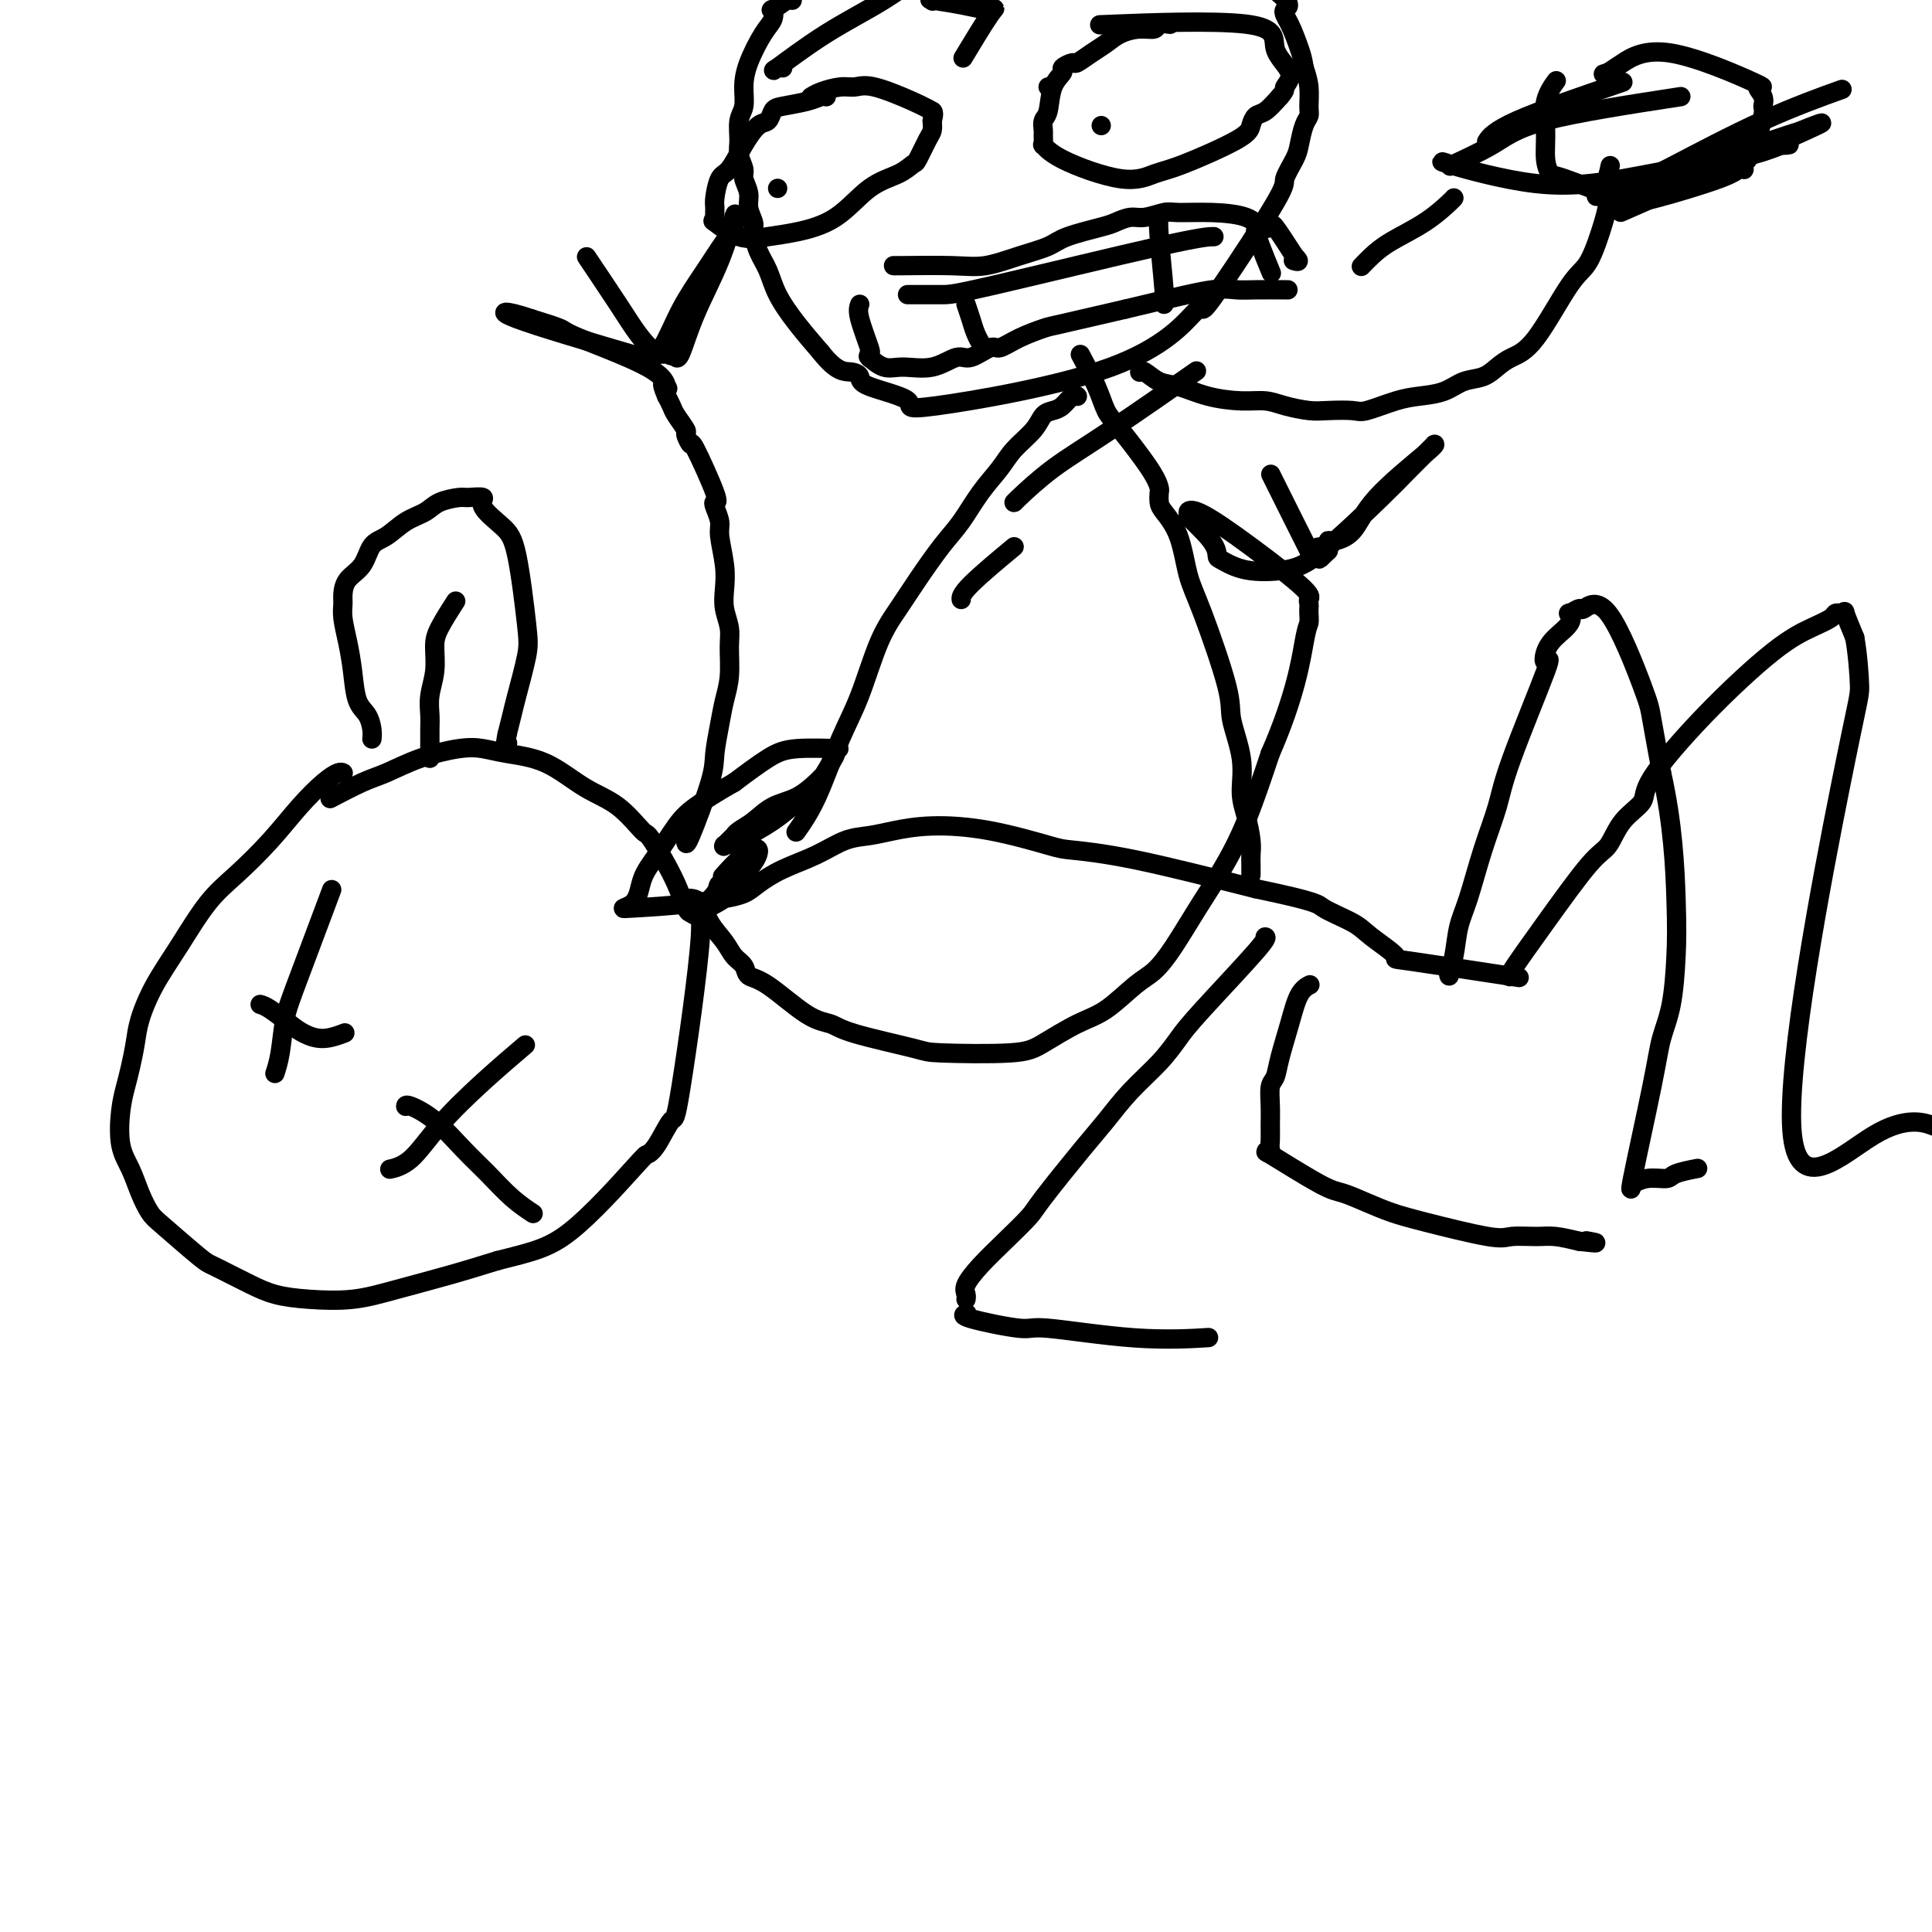 <svg viewBox='0 0 400 400' version='1.1' xmlns='http://www.w3.org/2000/svg' xmlns:xlink='http://www.w3.org/1999/xlink'><g fill='none' stroke='#000000' stroke-width='4' stroke-linecap='round' stroke-linejoin='round'><path d='M71,160c0.053,0.032 0.106,0.064 0,0c-0.106,-0.064 -0.372,-0.223 -1,0c-0.628,0.223 -1.618,0.828 -3,2c-1.382,1.172 -3.155,2.912 -5,5c-1.845,2.088 -3.760,4.523 -6,7c-2.240,2.477 -4.803,4.994 -7,7c-2.197,2.006 -4.028,3.501 -6,6c-1.972,2.499 -4.087,6.002 -6,9c-1.913,2.998 -3.626,5.491 -5,8c-1.374,2.509 -2.410,5.035 -3,7c-0.590,1.965 -0.734,3.368 -1,5c-0.266,1.632 -0.654,3.492 -1,5c-0.346,1.508 -0.651,2.664 -1,4c-0.349,1.336 -0.742,2.851 -1,5c-0.258,2.149 -0.380,4.932 0,7c0.380,2.068 1.261,3.423 2,5c0.739,1.577 1.337,3.377 2,5c0.663,1.623 1.391,3.068 2,4c0.609,0.932 1.099,1.352 3,3c1.901,1.648 5.213,4.525 7,6c1.787,1.475 2.049,1.547 3,2c0.951,0.453 2.590,1.286 4,2c1.410,0.714 2.591,1.311 4,2c1.409,0.689 3.044,1.472 5,2c1.956,0.528 4.231,0.802 7,1c2.769,0.198 6.031,0.321 9,0c2.969,-0.321 5.646,-1.086 9,-2c3.354,-0.914 7.387,-1.975 11,-3c3.613,-1.025 6.807,-2.012 10,-3'/><path d='M103,261c7.293,-1.854 10.525,-2.488 15,-6c4.475,-3.512 10.193,-9.900 13,-13c2.807,-3.100 2.702,-2.912 3,-3c0.298,-0.088 0.998,-0.454 2,-2c1.002,-1.546 2.304,-4.274 3,-5c0.696,-0.726 0.785,0.551 2,-7c1.215,-7.551 3.555,-23.928 4,-31c0.445,-7.072 -1.004,-4.839 -2,-5c-0.996,-0.161 -1.537,-2.715 -3,-6c-1.463,-3.285 -3.847,-7.300 -5,-9c-1.153,-1.700 -1.073,-1.085 -2,-2c-0.927,-0.915 -2.859,-3.359 -5,-5c-2.141,-1.641 -4.491,-2.480 -7,-4c-2.509,-1.520 -5.176,-3.723 -8,-5c-2.824,-1.277 -5.805,-1.628 -8,-2c-2.195,-0.372 -3.602,-0.764 -5,-1c-1.398,-0.236 -2.785,-0.315 -5,0c-2.215,0.315 -5.256,1.024 -8,2c-2.744,0.976 -5.189,2.220 -7,3c-1.811,0.780 -2.988,1.094 -5,2c-2.012,0.906 -4.861,2.402 -6,3c-1.139,0.598 -0.570,0.299 0,0'/><path d='M77,153c0.059,-0.558 0.118,-1.117 0,-2c-0.118,-0.883 -0.414,-2.091 -1,-3c-0.586,-0.909 -1.463,-1.518 -2,-3c-0.537,-1.482 -0.733,-3.838 -1,-6c-0.267,-2.162 -0.606,-4.130 -1,-6c-0.394,-1.870 -0.842,-3.643 -1,-5c-0.158,-1.357 -0.027,-2.297 0,-3c0.027,-0.703 -0.051,-1.170 0,-2c0.051,-0.830 0.232,-2.022 1,-3c0.768,-0.978 2.124,-1.742 3,-3c0.876,-1.258 1.272,-3.009 2,-4c0.728,-0.991 1.789,-1.222 3,-2c1.211,-0.778 2.574,-2.103 4,-3c1.426,-0.897 2.916,-1.366 4,-2c1.084,-0.634 1.761,-1.434 3,-2c1.239,-0.566 3.038,-0.900 4,-1c0.962,-0.100 1.087,0.032 2,0c0.913,-0.032 2.616,-0.227 3,0c0.384,0.227 -0.550,0.878 0,2c0.550,1.122 2.586,2.716 4,4c1.414,1.284 2.208,2.257 3,6c0.792,3.743 1.582,10.254 2,14c0.418,3.746 0.462,4.726 0,7c-0.462,2.274 -1.432,5.843 -2,8c-0.568,2.157 -0.734,2.902 -1,4c-0.266,1.098 -0.633,2.549 -1,4'/><path d='M105,152c-0.622,2.933 -0.178,2.267 0,2c0.178,-0.267 0.089,-0.133 0,0'/><path d='M89,157c0.002,-0.459 0.004,-0.918 0,-2c-0.004,-1.082 -0.015,-2.786 0,-4c0.015,-1.214 0.057,-1.939 0,-3c-0.057,-1.061 -0.215,-2.457 0,-4c0.215,-1.543 0.801,-3.234 1,-5c0.199,-1.766 0.012,-3.607 0,-5c-0.012,-1.393 0.151,-2.336 1,-4c0.849,-1.664 2.386,-4.047 3,-5c0.614,-0.953 0.307,-0.477 0,0'/><path d='M81,242c0.088,-0.019 0.175,-0.039 0,0c-0.175,0.039 -0.613,0.135 0,0c0.613,-0.135 2.278,-0.503 4,-2c1.722,-1.497 3.503,-4.123 6,-7c2.497,-2.877 5.711,-6.005 9,-9c3.289,-2.995 6.654,-5.856 8,-7c1.346,-1.144 0.673,-0.572 0,0'/><path d='M84,229c-0.002,0.051 -0.003,0.101 0,0c0.003,-0.101 0.012,-0.355 1,0c0.988,0.355 2.955,1.318 5,3c2.045,1.682 4.167,4.083 6,6c1.833,1.917 3.378,3.349 5,5c1.622,1.651 3.321,3.521 5,5c1.679,1.479 3.337,2.565 4,3c0.663,0.435 0.332,0.217 0,0'/><path d='M54,208c-0.123,-0.036 -0.246,-0.071 0,0c0.246,0.071 0.862,0.250 2,1c1.138,0.750 2.799,2.071 4,3c1.201,0.929 1.940,1.465 3,2c1.060,0.535 2.439,1.067 4,1c1.561,-0.067 3.303,-0.733 4,-1c0.697,-0.267 0.348,-0.133 0,0'/><path d='M57,222c-0.007,0.020 -0.014,0.040 0,0c0.014,-0.040 0.047,-0.140 0,0c-0.047,0.140 -0.176,0.522 0,0c0.176,-0.522 0.658,-1.946 1,-4c0.342,-2.054 0.545,-4.736 1,-7c0.455,-2.264 1.161,-4.110 3,-9c1.839,-4.890 4.811,-12.826 6,-16c1.189,-3.174 0.594,-1.587 0,0'/><path d='M148,186c-0.009,-0.001 -0.018,-0.003 0,0c0.018,0.003 0.061,0.010 0,0c-0.061,-0.010 -0.228,-0.036 0,0c0.228,0.036 0.849,0.134 2,0c1.151,-0.134 2.831,-0.502 4,-1c1.169,-0.498 1.827,-1.128 3,-2c1.173,-0.872 2.860,-1.988 5,-3c2.140,-1.012 4.734,-1.921 7,-3c2.266,-1.079 4.203,-2.327 6,-3c1.797,-0.673 3.455,-0.772 5,-1c1.545,-0.228 2.978,-0.584 5,-1c2.022,-0.416 4.634,-0.893 8,-1c3.366,-0.107 7.485,0.156 12,1c4.515,0.844 9.427,2.267 12,3c2.573,0.733 2.808,0.774 5,1c2.192,0.226 6.341,0.636 13,2c6.659,1.364 15.830,3.682 25,6'/><path d='M260,184c13.212,2.767 12.743,3.183 14,4c1.257,0.817 4.239,2.034 6,3c1.761,0.966 2.301,1.682 4,3c1.699,1.318 4.559,3.240 5,4c0.441,0.760 -1.535,0.358 3,1c4.535,0.642 15.581,2.326 20,3c4.419,0.674 2.209,0.337 0,0'/><path d='M313,202c0.147,-0.099 0.294,-0.198 0,0c-0.294,0.198 -1.028,0.693 0,-1c1.028,-1.693 3.818,-5.573 7,-10c3.182,-4.427 6.758,-9.402 9,-12c2.242,-2.598 3.152,-2.821 4,-4c0.848,-1.179 1.635,-3.316 3,-5c1.365,-1.684 3.309,-2.916 4,-4c0.691,-1.084 0.129,-2.020 2,-5c1.871,-2.980 6.175,-8.003 11,-13c4.825,-4.997 10.171,-9.966 14,-13c3.829,-3.034 6.140,-4.132 8,-5c1.860,-0.868 3.267,-1.504 4,-2c0.733,-0.496 0.790,-0.851 1,-1c0.210,-0.149 0.572,-0.091 1,0c0.428,0.091 0.923,0.217 1,0c0.077,-0.217 -0.264,-0.776 0,0c0.264,0.776 1.132,2.888 2,5'/><path d='M384,132c0.556,2.912 0.945,7.691 1,10c0.055,2.309 -0.226,2.146 -4,21c-3.774,18.854 -11.043,56.724 -10,71c1.043,14.276 10.396,4.959 17,1c6.604,-3.959 10.458,-2.560 12,-2c1.542,0.560 0.771,0.280 0,0'/><path d='M300,202c0.025,0.063 0.050,0.125 0,0c-0.050,-0.125 -0.177,-0.438 0,-1c0.177,-0.562 0.656,-1.373 1,-3c0.344,-1.627 0.552,-4.070 1,-6c0.448,-1.930 1.138,-3.346 2,-6c0.862,-2.654 1.898,-6.544 3,-10c1.102,-3.456 2.270,-6.476 3,-9c0.730,-2.524 1.023,-4.552 3,-10c1.977,-5.448 5.637,-14.317 7,-18c1.363,-3.683 0.429,-2.182 0,-2c-0.429,0.182 -0.351,-0.955 0,-2c0.351,-1.045 0.977,-1.997 2,-3c1.023,-1.003 2.443,-2.056 3,-3c0.557,-0.944 0.253,-1.780 0,-2c-0.253,-0.220 -0.453,0.175 0,0c0.453,-0.175 1.560,-0.920 2,-1c0.440,-0.080 0.215,0.503 1,0c0.785,-0.503 2.582,-2.094 5,1c2.418,3.094 5.459,10.871 7,15c1.541,4.129 1.583,4.608 2,7c0.417,2.392 1.208,6.696 2,11'/><path d='M344,160c2.373,10.404 2.804,19.913 3,26c0.196,6.087 0.156,8.752 0,12c-0.156,3.248 -0.430,7.079 -1,10c-0.570,2.921 -1.437,4.931 -2,7c-0.563,2.069 -0.823,4.197 -2,10c-1.177,5.803 -3.272,15.283 -4,19c-0.728,3.717 -0.090,1.673 0,1c0.090,-0.673 -0.367,0.026 0,0c0.367,-0.026 1.560,-0.778 3,-1c1.440,-0.222 3.128,0.085 4,0c0.872,-0.085 0.927,-0.561 2,-1c1.073,-0.439 3.164,-0.840 4,-1c0.836,-0.160 0.418,-0.080 0,0'/><path d='M142,174c-0.007,0.681 -0.013,1.362 1,-1c1.013,-2.362 3.046,-7.767 4,-11c0.954,-3.233 0.830,-4.293 1,-6c0.170,-1.707 0.635,-4.059 1,-6c0.365,-1.941 0.630,-3.471 1,-5c0.370,-1.529 0.845,-3.059 1,-5c0.155,-1.941 -0.010,-4.295 0,-6c0.010,-1.705 0.195,-2.761 0,-4c-0.195,-1.239 -0.769,-2.663 -1,-4c-0.231,-1.337 -0.118,-2.589 0,-4c0.118,-1.411 0.241,-2.981 0,-5c-0.241,-2.019 -0.845,-4.487 -1,-6c-0.155,-1.513 0.140,-2.071 0,-3c-0.140,-0.929 -0.716,-2.229 -1,-3c-0.284,-0.771 -0.277,-1.012 0,-1c0.277,0.012 0.822,0.279 0,-2c-0.822,-2.279 -3.012,-7.104 -4,-9c-0.988,-1.896 -0.776,-0.864 -1,-1c-0.224,-0.136 -0.886,-1.440 -1,-2c-0.114,-0.560 0.320,-0.377 0,-1c-0.320,-0.623 -1.394,-2.052 -2,-3c-0.606,-0.948 -0.745,-1.414 -1,-2c-0.255,-0.586 -0.628,-1.293 -1,-2'/><path d='M138,82c-1.554,-3.588 -0.440,-2.557 0,-2c0.440,0.557 0.206,0.641 0,0c-0.206,-0.641 -0.385,-2.007 -4,-4c-3.615,-1.993 -10.666,-4.614 -14,-6c-3.334,-1.386 -2.953,-1.539 -4,-2c-1.047,-0.461 -3.524,-1.231 -6,-2'/><path d='M110,66c-5.556,-1.911 -7.444,-1.689 -3,0c4.444,1.689 15.222,4.844 26,8'/><path d='M133,74c5.669,-0.138 6.842,-4.483 7,-5c0.158,-0.517 -0.698,2.793 -1,4c-0.302,1.207 -0.051,0.312 0,0c0.051,-0.312 -0.097,-0.041 0,0c0.097,0.041 0.438,-0.149 0,0c-0.438,0.149 -1.655,0.636 -3,0c-1.345,-0.636 -2.819,-2.395 -4,-4c-1.181,-1.605 -2.068,-3.057 -4,-6c-1.932,-2.943 -4.910,-7.376 -6,-9c-1.090,-1.624 -0.294,-0.437 0,0c0.294,0.437 0.084,0.125 0,0c-0.084,-0.125 -0.042,-0.062 0,0'/><path d='M134,75c-0.251,0.150 -0.503,0.301 0,0c0.503,-0.301 1.760,-1.053 3,-3c1.240,-1.947 2.462,-5.089 4,-8c1.538,-2.911 3.393,-5.589 5,-8c1.607,-2.411 2.966,-4.553 4,-6c1.034,-1.447 1.743,-2.198 2,-3c0.257,-0.802 0.062,-1.654 0,-2c-0.062,-0.346 0.010,-0.186 0,0c-0.010,0.186 -0.100,0.397 0,0c0.100,-0.397 0.391,-1.402 0,0c-0.391,1.402 -1.464,5.213 -3,9c-1.536,3.787 -3.535,7.551 -5,11c-1.465,3.449 -2.394,6.582 -3,8c-0.606,1.418 -0.887,1.119 -1,1c-0.113,-0.119 -0.056,-0.060 0,0'/><path d='M143,186c-0.187,-0.019 -0.374,-0.037 0,0c0.374,0.037 1.309,0.131 2,1c0.691,0.869 1.139,2.513 2,4c0.861,1.487 2.134,2.817 3,4c0.866,1.183 1.326,2.219 2,3c0.674,0.781 1.563,1.308 2,2c0.437,0.692 0.422,1.549 1,2c0.578,0.451 1.749,0.495 4,2c2.251,1.505 5.583,4.470 8,6c2.417,1.530 3.921,1.627 5,2c1.079,0.373 1.734,1.024 5,2c3.266,0.976 9.142,2.276 12,3c2.858,0.724 2.699,0.870 6,1c3.301,0.130 10.063,0.242 14,0c3.937,-0.242 5.049,-0.840 7,-2c1.951,-1.160 4.740,-2.884 7,-4c2.260,-1.116 3.990,-1.626 6,-3c2.010,-1.374 4.301,-3.613 6,-5c1.699,-1.387 2.806,-1.922 4,-3c1.194,-1.078 2.475,-2.701 4,-5c1.525,-2.299 3.295,-5.276 5,-8c1.705,-2.724 3.344,-5.195 5,-8c1.656,-2.805 3.330,-5.944 5,-10c1.670,-4.056 3.335,-9.028 5,-14'/><path d='M263,156c5.238,-11.957 6.332,-19.350 7,-23c0.668,-3.650 0.910,-3.555 1,-4c0.090,-0.445 0.028,-1.428 0,-2c-0.028,-0.572 -0.021,-0.732 0,-1c0.021,-0.268 0.056,-0.643 0,-1c-0.056,-0.357 -0.201,-0.695 0,-1c0.201,-0.305 0.750,-0.576 -2,-3c-2.750,-2.424 -8.799,-7.000 -13,-10c-4.201,-3.000 -6.554,-4.423 -8,-5c-1.446,-0.577 -1.985,-0.308 -2,0c-0.015,0.308 0.492,0.654 1,1'/><path d='M247,107c-2.843,-1.495 1.049,1.769 3,4c1.951,2.231 1.960,3.430 2,4c0.040,0.570 0.111,0.511 1,1c0.889,0.489 2.595,1.526 5,2c2.405,0.474 5.510,0.386 8,0c2.490,-0.386 4.366,-1.070 8,-4c3.634,-2.930 9.026,-8.106 12,-11c2.974,-2.894 3.530,-3.507 5,-5c1.470,-1.493 3.852,-3.865 5,-5c1.148,-1.135 1.060,-1.034 1,-1c-0.060,0.034 -0.093,-0.001 0,0c0.093,0.001 0.312,0.037 -2,2c-2.312,1.963 -7.155,5.852 -10,9c-2.845,3.148 -3.690,5.555 -5,7c-1.310,1.445 -3.083,1.927 -4,2c-0.917,0.073 -0.976,-0.265 -1,0c-0.024,0.265 -0.012,1.132 0,2'/><path d='M275,114c-3.340,3.309 -1.191,1.080 -1,0c0.191,-1.080 -1.578,-1.011 -2,0c-0.422,1.011 0.502,2.965 -1,0c-1.502,-2.965 -5.429,-10.847 -7,-14c-1.571,-3.153 -0.785,-1.576 0,0'/><path d='M164,0c0.002,0.005 0.003,0.009 0,0c-0.003,-0.009 -0.012,-0.032 0,0c0.012,0.032 0.043,0.120 0,0c-0.043,-0.120 -0.160,-0.446 -1,0c-0.840,0.446 -2.403,1.665 -3,2c-0.597,0.335 -0.227,-0.214 0,0c0.227,0.214 0.311,1.191 0,2c-0.311,0.809 -1.015,1.450 -2,3c-0.985,1.550 -2.249,4.008 -3,6c-0.751,1.992 -0.987,3.520 -1,5c-0.013,1.480 0.197,2.914 0,4c-0.197,1.086 -0.800,1.823 -1,3c-0.200,1.177 0.003,2.794 0,4c-0.003,1.206 -0.212,2.002 0,3c0.212,0.998 0.845,2.197 1,3c0.155,0.803 -0.169,1.211 0,2c0.169,0.789 0.832,1.961 1,3c0.168,1.039 -0.159,1.946 0,3c0.159,1.054 0.804,2.254 1,3c0.196,0.746 -0.055,1.037 0,2c0.055,0.963 0.418,2.598 1,4c0.582,1.402 1.383,2.572 2,4c0.617,1.428 1.051,3.115 2,5c0.949,1.885 2.414,3.967 4,6c1.586,2.033 3.293,4.016 5,6'/><path d='M170,73c3.244,4.116 4.852,3.907 6,4c1.148,0.093 1.834,0.489 2,1c0.166,0.511 -0.190,1.137 2,2c2.190,0.863 6.925,1.963 8,3c1.075,1.037 -1.512,2.012 6,1c7.512,-1.012 25.121,-4.012 36,-8c10.879,-3.988 15.029,-8.964 17,-11c1.971,-2.036 1.764,-1.133 2,-1c0.236,0.133 0.914,-0.504 4,-5c3.086,-4.496 8.581,-12.850 11,-17c2.419,-4.150 1.762,-4.095 2,-5c0.238,-0.905 1.370,-2.769 2,-4c0.630,-1.231 0.758,-1.830 1,-3c0.242,-1.170 0.598,-2.910 1,-4c0.402,-1.090 0.850,-1.529 1,-2c0.150,-0.471 0.002,-0.973 0,-2c-0.002,-1.027 0.142,-2.579 0,-4c-0.142,-1.421 -0.571,-2.710 -1,-4'/><path d='M270,14c-0.289,-1.885 -0.510,-2.599 -1,-4c-0.490,-1.401 -1.249,-3.489 -2,-5c-0.751,-1.511 -1.494,-2.446 -1,-3c0.494,-0.554 2.225,-0.726 -2,-4c-4.225,-3.274 -14.407,-9.651 -20,-12c-5.593,-2.349 -6.598,-0.671 -7,0c-0.402,0.671 -0.201,0.336 0,0'/><path d='M171,20c0.059,0.023 0.118,0.047 0,0c-0.118,-0.047 -0.412,-0.163 -1,0c-0.588,0.163 -1.469,0.605 -3,1c-1.531,0.395 -3.711,0.743 -5,1c-1.289,0.257 -1.686,0.423 -2,1c-0.314,0.577 -0.546,1.566 -1,2c-0.454,0.434 -1.131,0.312 -2,1c-0.869,0.688 -1.932,2.186 -3,4c-1.068,1.814 -2.143,3.942 -3,5c-0.857,1.058 -1.497,1.044 -2,2c-0.503,0.956 -0.871,2.880 -1,4c-0.129,1.120 -0.021,1.436 0,2c0.021,0.564 -0.047,1.378 0,2c0.047,0.622 0.207,1.054 0,1c-0.207,-0.054 -0.781,-0.595 0,0c0.781,0.595 2.916,2.325 5,3c2.084,0.675 4.115,0.295 6,0c1.885,-0.295 3.622,-0.503 6,-1c2.378,-0.497 5.396,-1.282 8,-3c2.604,-1.718 4.795,-4.369 7,-6c2.205,-1.631 4.423,-2.243 6,-3c1.577,-0.757 2.514,-1.659 3,-2c0.486,-0.341 0.522,-0.122 1,-1c0.478,-0.878 1.398,-2.852 2,-4c0.602,-1.148 0.886,-1.471 1,-2c0.114,-0.529 0.057,-1.265 0,-2'/><path d='M193,25c0.585,-1.865 0.046,-2.026 0,-2c-0.046,0.026 0.400,0.241 0,0c-0.400,-0.241 -1.647,-0.937 -4,-2c-2.353,-1.063 -5.811,-2.491 -8,-3c-2.189,-0.509 -3.109,-0.098 -4,0c-0.891,0.098 -1.754,-0.118 -3,0c-1.246,0.118 -2.874,0.570 -4,1c-1.126,0.430 -1.750,0.837 -2,1c-0.250,0.163 -0.125,0.081 0,0'/><path d='M242,5c0.213,0.032 0.426,0.063 0,0c-0.426,-0.063 -1.493,-0.221 -2,0c-0.507,0.221 -0.456,0.821 -1,1c-0.544,0.179 -1.684,-0.063 -3,0c-1.316,0.063 -2.810,0.433 -4,1c-1.190,0.567 -2.078,1.332 -3,2c-0.922,0.668 -1.877,1.239 -3,2c-1.123,0.761 -2.413,1.713 -3,2c-0.587,0.287 -0.472,-0.092 -1,0c-0.528,0.092 -1.700,0.653 -2,1c-0.300,0.347 0.274,0.478 0,1c-0.274,0.522 -1.394,1.434 -2,3c-0.606,1.566 -0.698,3.787 -1,5c-0.302,1.213 -0.814,1.419 -1,2c-0.186,0.581 -0.045,1.536 0,2c0.045,0.464 -0.005,0.438 0,1c0.005,0.562 0.066,1.713 0,2c-0.066,0.287 -0.258,-0.290 0,0c0.258,0.290 0.966,1.449 4,3c3.034,1.551 8.396,3.496 12,4c3.604,0.504 5.451,-0.432 7,-1c1.549,-0.568 2.798,-0.766 6,-2c3.202,-1.234 8.355,-3.502 11,-5c2.645,-1.498 2.781,-2.226 3,-3c0.219,-0.774 0.520,-1.593 1,-2c0.480,-0.407 1.137,-0.402 2,-1c0.863,-0.598 1.931,-1.799 3,-3'/><path d='M265,20c1.505,-1.723 0.766,-1.530 1,-2c0.234,-0.470 1.441,-1.604 1,-3c-0.441,-1.396 -2.531,-3.055 -3,-5c-0.469,-1.945 0.681,-4.178 -6,-5c-6.681,-0.822 -21.195,-0.235 -27,0c-5.805,0.235 -2.903,0.117 0,0'/><path d='M161,39c0.000,0.000 0.000,0.000 0,0c0.000,0.000 0.000,0.000 0,0c0.000,0.000 0.000,0.000 0,0c0.000,0.000 0.000,0.000 0,0'/><path d='M217,18c0.000,0.000 0.000,0.000 0,0c0.000,0.000 0.000,0.000 0,0c0.000,0.000 0.000,0.000 0,0'/><path d='M228,26c0.000,0.000 0.000,0.000 0,0c0.000,0.000 0.000,-0.000 0,0c0.000,0.000 -0.000,0.000 0,0c0.000,0.000 0.000,-0.000 0,0c-0.000,0.000 0.000,0.000 0,0'/><path d='M178,63c-0.226,0.611 -0.452,1.222 0,3c0.452,1.778 1.583,4.723 2,6c0.417,1.277 0.120,0.886 0,1c-0.120,0.114 -0.064,0.734 0,1c0.064,0.266 0.137,0.179 0,0c-0.137,-0.179 -0.483,-0.448 0,0c0.483,0.448 1.793,1.615 3,2c1.207,0.385 2.309,-0.010 4,0c1.691,0.010 3.971,0.425 6,0c2.029,-0.425 3.808,-1.689 5,-2c1.192,-0.311 1.797,0.330 3,0c1.203,-0.330 3.003,-1.631 4,-2c0.997,-0.369 1.190,0.194 2,0c0.810,-0.194 2.238,-1.145 4,-2c1.762,-0.855 3.859,-1.615 5,-2c1.141,-0.385 1.326,-0.396 4,-1c2.674,-0.604 7.837,-1.802 13,-3'/><path d='M233,64c11.548,-2.762 15.418,-3.668 18,-4c2.582,-0.332 3.878,-0.089 5,0c1.122,0.089 2.071,0.024 4,0c1.929,-0.024 4.837,-0.007 6,0c1.163,0.007 0.582,0.003 0,0'/><path d='M185,55c0.002,-0.000 0.005,-0.000 0,0c-0.005,0.000 -0.016,0.002 0,0c0.016,-0.002 0.060,-0.006 0,0c-0.060,0.006 -0.224,0.024 2,0c2.224,-0.024 6.835,-0.089 10,0c3.165,0.089 4.882,0.332 7,0c2.118,-0.332 4.635,-1.241 7,-2c2.365,-0.759 4.576,-1.370 6,-2c1.424,-0.630 2.060,-1.278 4,-2c1.940,-0.722 5.185,-1.518 7,-2c1.815,-0.482 2.201,-0.651 3,-1c0.799,-0.349 2.010,-0.879 3,-1c0.990,-0.121 1.760,0.165 3,0c1.240,-0.165 2.951,-0.783 4,-1c1.049,-0.217 1.437,-0.032 3,0c1.563,0.032 4.300,-0.087 7,0c2.700,0.087 5.362,0.380 7,1c1.638,0.620 2.254,1.568 3,2c0.746,0.432 1.624,0.347 2,0c0.376,-0.347 0.250,-0.956 1,0c0.750,0.956 2.375,3.478 4,6'/><path d='M268,53c1.556,1.467 0.444,1.133 0,1c-0.444,-0.133 -0.222,-0.067 0,0'/><path d='M188,61c-0.097,0.000 -0.193,0.000 0,0c0.193,0.000 0.676,0.000 2,0c1.324,-0.000 3.490,-0.000 5,0c1.510,0.000 2.363,-0.000 11,-2c8.637,-2.000 25.056,-6.000 34,-8c8.944,-2.000 10.413,-2.000 11,-2c0.587,0.000 0.294,0.000 0,0'/><path d='M200,63c0.340,0.989 0.679,1.978 1,3c0.321,1.022 0.622,2.078 1,3c0.378,0.922 0.833,1.710 1,2c0.167,0.290 0.048,0.083 0,0c-0.048,-0.083 -0.024,-0.041 0,0'/><path d='M240,45c-0.113,0.536 -0.226,1.072 0,4c0.226,2.928 0.793,8.249 1,11c0.207,2.751 0.056,2.933 0,3c-0.056,0.067 -0.016,0.019 0,0c0.016,-0.019 0.008,-0.010 0,0'/><path d='M260,48c0.014,0.051 0.029,0.102 0,0c-0.029,-0.102 -0.100,-0.357 0,0c0.100,0.357 0.373,1.327 1,3c0.627,1.673 1.608,4.049 2,5c0.392,0.951 0.196,0.475 0,0'/><path d='M224,74c-0.292,-0.545 -0.583,-1.090 0,0c0.583,1.090 2.041,3.816 3,6c0.959,2.184 1.420,3.827 2,5c0.580,1.173 1.279,1.876 3,4c1.721,2.124 4.462,5.670 6,8c1.538,2.330 1.872,3.445 2,4c0.128,0.555 0.050,0.549 0,1c-0.050,0.451 -0.074,1.359 0,2c0.074,0.641 0.245,1.014 1,2c0.755,0.986 2.095,2.584 3,5c0.905,2.416 1.375,5.648 2,8c0.625,2.352 1.407,3.822 3,8c1.593,4.178 3.999,11.064 5,15c1.001,3.936 0.598,4.924 1,7c0.402,2.076 1.610,5.242 2,8c0.390,2.758 -0.039,5.109 0,7c0.039,1.891 0.546,3.323 1,5c0.454,1.677 0.854,3.598 1,5c0.146,1.402 0.039,2.283 0,3c-0.039,0.717 -0.011,1.270 0,2c0.011,0.730 0.003,1.637 0,2c-0.003,0.363 -0.002,0.181 0,0'/><path d='M236,77c0.012,-0.015 0.024,-0.030 0,0c-0.024,0.030 -0.085,0.106 0,0c0.085,-0.106 0.314,-0.392 1,0c0.686,0.392 1.828,1.463 3,2c1.172,0.537 2.374,0.539 4,1c1.626,0.461 3.678,1.381 6,2c2.322,0.619 4.916,0.936 7,1c2.084,0.064 3.658,-0.127 5,0c1.342,0.127 2.453,0.572 4,1c1.547,0.428 3.529,0.840 5,1c1.471,0.160 2.429,0.068 4,0c1.571,-0.068 3.753,-0.111 5,0c1.247,0.111 1.557,0.377 3,0c1.443,-0.377 4.017,-1.395 6,-2c1.983,-0.605 3.374,-0.795 5,-1c1.626,-0.205 3.487,-0.425 5,-1c1.513,-0.575 2.677,-1.504 4,-2c1.323,-0.496 2.805,-0.560 4,-1c1.195,-0.440 2.105,-1.257 3,-2c0.895,-0.743 1.777,-1.412 3,-2c1.223,-0.588 2.787,-1.093 5,-4c2.213,-2.907 5.076,-8.215 7,-11c1.924,-2.785 2.908,-3.047 4,-5c1.092,-1.953 2.293,-5.596 3,-8c0.707,-2.404 0.921,-3.570 1,-5c0.079,-1.430 0.023,-3.123 0,-4c-0.023,-0.877 -0.011,-0.939 0,-1'/><path d='M333,36c0.667,-3.000 0.333,-1.500 0,0'/><path d='M322,17c-0.061,0.084 -0.122,0.168 0,0c0.122,-0.168 0.428,-0.587 0,0c-0.428,0.587 -1.592,2.182 -2,4c-0.408,1.818 -0.062,3.860 0,6c0.062,2.140 -0.159,4.377 0,6c0.159,1.623 0.697,2.632 1,3c0.303,0.368 0.371,0.095 3,1c2.629,0.905 7.818,2.988 11,4c3.182,1.012 4.355,0.951 8,0c3.645,-0.951 9.760,-2.793 13,-4c3.240,-1.207 3.606,-1.778 4,-2c0.394,-0.222 0.817,-0.095 1,0c0.183,0.095 0.125,0.156 0,0c-0.125,-0.156 -0.319,-0.531 0,-1c0.319,-0.469 1.151,-1.034 2,-3c0.849,-1.966 1.717,-5.333 2,-7c0.283,-1.667 -0.017,-1.634 0,-2c0.017,-0.366 0.353,-1.132 0,-2c-0.353,-0.868 -1.393,-1.838 -1,-2c0.393,-0.162 2.219,0.482 -1,-1c-3.219,-1.482 -11.482,-5.091 -17,-6c-5.518,-0.909 -8.291,0.883 -10,2c-1.709,1.117 -2.355,1.558 -3,2'/><path d='M333,15c-2.022,0.622 -0.578,0.178 0,0c0.578,-0.178 0.289,-0.089 0,0'/><path d='M336,17c-8.622,2.933 -17.244,5.867 -22,8c-4.756,2.133 -5.644,3.467 -6,4c-0.356,0.533 -0.178,0.267 0,0'/><path d='M301,41c-0.003,0.005 -0.006,0.010 0,0c0.006,-0.010 0.020,-0.036 0,0c-0.020,0.036 -0.076,0.132 -1,1c-0.924,0.868 -2.717,2.506 -5,4c-2.283,1.494 -5.055,2.844 -7,4c-1.945,1.156 -3.062,2.119 -4,3c-0.938,0.881 -1.697,1.680 -2,2c-0.303,0.320 -0.152,0.160 0,0'/><path d='M341,37c-0.254,0.115 -0.507,0.230 0,0c0.507,-0.230 1.775,-0.804 6,-3c4.225,-2.196 11.407,-6.014 18,-9c6.593,-2.986 12.598,-5.139 15,-6c2.402,-0.861 1.201,-0.431 0,0'/><path d='M210,104c0.036,-0.027 0.072,-0.055 0,0c-0.072,0.055 -0.251,0.191 1,-1c1.251,-1.191 3.933,-3.711 7,-6c3.067,-2.289 6.518,-4.347 12,-8c5.482,-3.653 12.995,-8.901 16,-11c3.005,-2.099 1.503,-1.050 0,0'/><path d='M199,124c-0.003,-0.035 -0.006,-0.070 0,0c0.006,0.070 0.022,0.246 0,0c-0.022,-0.246 -0.083,-0.912 2,-3c2.083,-2.088 6.309,-5.596 8,-7c1.691,-1.404 0.845,-0.702 0,0'/><path d='M223,82c-0.017,-0.014 -0.035,-0.029 0,0c0.035,0.029 0.122,0.100 0,0c-0.122,-0.100 -0.454,-0.373 -1,0c-0.546,0.373 -1.308,1.390 -2,2c-0.692,0.610 -1.314,0.812 -2,1c-0.686,0.188 -1.435,0.362 -2,1c-0.565,0.638 -0.944,1.742 -2,3c-1.056,1.258 -2.787,2.672 -4,4c-1.213,1.328 -1.906,2.570 -3,4c-1.094,1.430 -2.588,3.049 -4,5c-1.412,1.951 -2.740,4.235 -4,6c-1.260,1.765 -2.451,3.012 -4,5c-1.549,1.988 -3.456,4.718 -5,7c-1.544,2.282 -2.724,4.114 -4,6c-1.276,1.886 -2.649,3.824 -4,7c-1.351,3.176 -2.681,7.591 -4,11c-1.319,3.409 -2.627,5.814 -4,9c-1.373,3.186 -2.811,7.153 -4,10c-1.189,2.847 -2.128,4.574 -3,6c-0.872,1.426 -1.678,2.550 -2,3c-0.322,0.450 -0.161,0.225 0,0'/><path d='M170,161c-0.007,0.009 -0.014,0.018 0,0c0.014,-0.018 0.048,-0.062 0,0c-0.048,0.062 -0.177,0.229 -1,1c-0.823,0.771 -2.340,2.144 -4,3c-1.660,0.856 -3.462,1.194 -5,2c-1.538,0.806 -2.812,2.080 -4,3c-1.188,0.920 -2.290,1.486 -3,2c-0.710,0.514 -1.029,0.975 -1,1c0.029,0.025 0.405,-0.386 0,0c-0.405,0.386 -1.592,1.569 -2,2c-0.408,0.431 -0.038,0.109 0,0c0.038,-0.109 -0.255,-0.007 0,0c0.255,0.007 1.059,-0.082 3,-1c1.941,-0.918 5.017,-2.665 7,-4c1.983,-1.335 2.871,-2.256 4,-3c1.129,-0.744 2.499,-1.310 4,-3c1.501,-1.690 3.132,-4.506 4,-6c0.868,-1.494 0.971,-1.668 1,-2c0.029,-0.332 -0.018,-0.822 0,-1c0.018,-0.178 0.100,-0.044 0,0c-0.100,0.044 -0.383,-0.002 0,0c0.383,0.002 1.433,0.052 0,0c-1.433,-0.052 -5.347,-0.206 -8,0c-2.653,0.206 -4.044,0.773 -6,2c-1.956,1.227 -4.478,3.113 -7,5'/><path d='M152,162c-3.633,2.054 -6.216,3.689 -8,5c-1.784,1.311 -2.768,2.300 -4,4c-1.232,1.700 -2.711,4.112 -4,6c-1.289,1.888 -2.388,3.251 -3,5c-0.612,1.749 -0.738,3.884 -2,5c-1.262,1.116 -3.659,1.213 0,1c3.659,-0.213 13.373,-0.736 18,-2c4.627,-1.264 4.167,-3.268 4,-4c-0.167,-0.732 -0.042,-0.193 0,0c0.042,0.193 0.001,0.041 0,0c-0.001,-0.041 0.037,0.028 0,0c-0.037,-0.028 -0.150,-0.155 -1,0c-0.850,0.155 -2.438,0.592 -3,1c-0.562,0.408 -0.097,0.788 -1,2c-0.903,1.212 -3.175,3.255 -4,4c-0.825,0.745 -0.202,0.192 0,0c0.202,-0.192 -0.018,-0.024 0,0c0.018,0.024 0.273,-0.097 0,0c-0.273,0.097 -1.073,0.411 0,0c1.073,-0.411 4.021,-1.546 6,-3c1.979,-1.454 2.990,-3.227 4,-5'/><path d='M154,181c2.344,-2.367 3.206,-4.284 3,-5c-0.206,-0.716 -1.478,-0.231 -3,1c-1.522,1.231 -3.292,3.209 -4,4c-0.708,0.791 -0.354,0.396 0,0'/><path d='M262,194c-0.005,-0.001 -0.010,-0.002 0,0c0.010,0.002 0.036,0.008 0,0c-0.036,-0.008 -0.135,-0.030 0,0c0.135,0.030 0.505,0.113 -2,3c-2.505,2.887 -7.885,8.579 -11,12c-3.115,3.421 -3.967,4.572 -5,6c-1.033,1.428 -2.249,3.131 -4,5c-1.751,1.869 -4.038,3.902 -6,6c-1.962,2.098 -3.598,4.262 -5,6c-1.402,1.738 -2.570,3.052 -5,6c-2.430,2.948 -6.123,7.532 -8,10c-1.877,2.468 -1.939,2.822 -3,4c-1.061,1.178 -3.121,3.181 -5,5c-1.879,1.819 -3.575,3.454 -5,5c-1.425,1.546 -2.578,3.002 -3,4c-0.422,0.998 -0.114,1.538 0,2c0.114,0.462 0.032,0.846 0,1c-0.032,0.154 -0.016,0.077 0,0'/><path d='M200,272c0.173,-0.048 0.345,-0.096 0,0c-0.345,0.096 -1.208,0.337 1,1c2.208,0.663 7.487,1.747 10,2c2.513,0.253 2.261,-0.324 6,0c3.739,0.324 11.468,1.549 18,2c6.532,0.451 11.866,0.129 14,0c2.134,-0.129 1.067,-0.064 0,0'/><path d='M271,204c0.180,-0.093 0.361,-0.187 0,0c-0.361,0.187 -1.263,0.653 -2,2c-0.737,1.347 -1.308,3.574 -2,6c-0.692,2.426 -1.506,5.051 -2,7c-0.494,1.949 -0.668,3.222 -1,4c-0.332,0.778 -0.822,1.062 -1,2c-0.178,0.938 -0.045,2.530 0,4c0.045,1.470 0.003,2.819 0,4c-0.003,1.181 0.033,2.194 0,3c-0.033,0.806 -0.135,1.405 0,2c0.135,0.595 0.506,1.184 0,1c-0.506,-0.184 -1.890,-1.143 0,0c1.890,1.143 7.053,4.388 10,6c2.947,1.612 3.679,1.592 5,2c1.321,0.408 3.233,1.244 5,2c1.767,0.756 3.389,1.432 5,2c1.611,0.568 3.210,1.027 7,2c3.790,0.973 9.773,2.460 13,3c3.227,0.540 3.700,0.135 5,0c1.300,-0.135 3.427,0.002 5,0c1.573,-0.002 2.592,-0.143 4,0c1.408,0.143 3.204,0.572 5,1'/><path d='M327,257c5.422,0.622 2.978,0.178 2,0c-0.978,-0.178 -0.489,-0.089 0,0'/><path d='M348,20c-10.831,1.666 -21.663,3.332 -28,5c-6.337,1.668 -8.181,3.338 -11,5c-2.819,1.662 -6.615,3.316 -8,4c-1.385,0.684 -0.360,0.398 -1,0c-0.640,-0.398 -2.946,-0.907 0,0c2.946,0.907 11.143,3.230 18,4c6.857,0.770 12.374,-0.014 18,-1c5.626,-0.986 11.363,-2.173 16,-3c4.637,-0.827 8.175,-1.294 11,-2c2.825,-0.706 4.938,-1.652 6,-2c1.062,-0.348 1.075,-0.098 1,0c-0.075,0.098 -0.238,0.044 0,0c0.238,-0.044 0.875,-0.077 0,0c-0.875,0.077 -3.264,0.263 -6,1c-2.736,0.737 -5.819,2.026 -9,3c-3.181,0.974 -6.460,1.634 -9,2c-2.540,0.366 -4.341,0.438 -6,1c-1.659,0.562 -3.177,1.615 -4,2c-0.823,0.385 -0.952,0.104 -1,0c-0.048,-0.104 -0.014,-0.030 0,0c0.014,0.030 0.007,0.015 0,0'/><path d='M335,39c-6.573,1.984 -6.006,2.443 2,0c8.006,-2.443 23.452,-7.790 30,-10c6.548,-2.210 4.198,-1.283 6,-2c1.802,-0.717 7.754,-3.078 1,0c-6.754,3.078 -26.216,11.594 -34,15c-7.784,3.406 -3.892,1.703 0,0'/><path d='M162,14c0.054,0.045 0.107,0.090 0,0c-0.107,-0.090 -0.375,-0.314 -1,0c-0.625,0.314 -1.606,1.166 0,0c1.606,-1.166 5.800,-4.351 10,-7c4.200,-2.649 8.406,-4.761 12,-7c3.594,-2.239 6.575,-4.605 9,-6c2.425,-1.395 4.295,-1.820 5,-2c0.705,-0.180 0.245,-0.117 0,0c-0.245,0.117 -0.276,0.288 0,0c0.276,-0.288 0.860,-1.033 0,0c-0.860,1.033 -3.163,3.845 -4,5c-0.837,1.155 -0.207,0.652 0,1c0.207,0.348 -0.008,1.548 0,2c0.008,0.452 0.238,0.155 0,0c-0.238,-0.155 -0.944,-0.170 0,0c0.944,0.170 3.537,0.523 6,1c2.463,0.477 4.794,1.076 6,1c1.206,-0.076 1.286,-0.828 0,1c-1.286,1.828 -3.939,6.237 -5,8c-1.061,1.763 -0.531,0.882 0,0'/></g>
</svg>